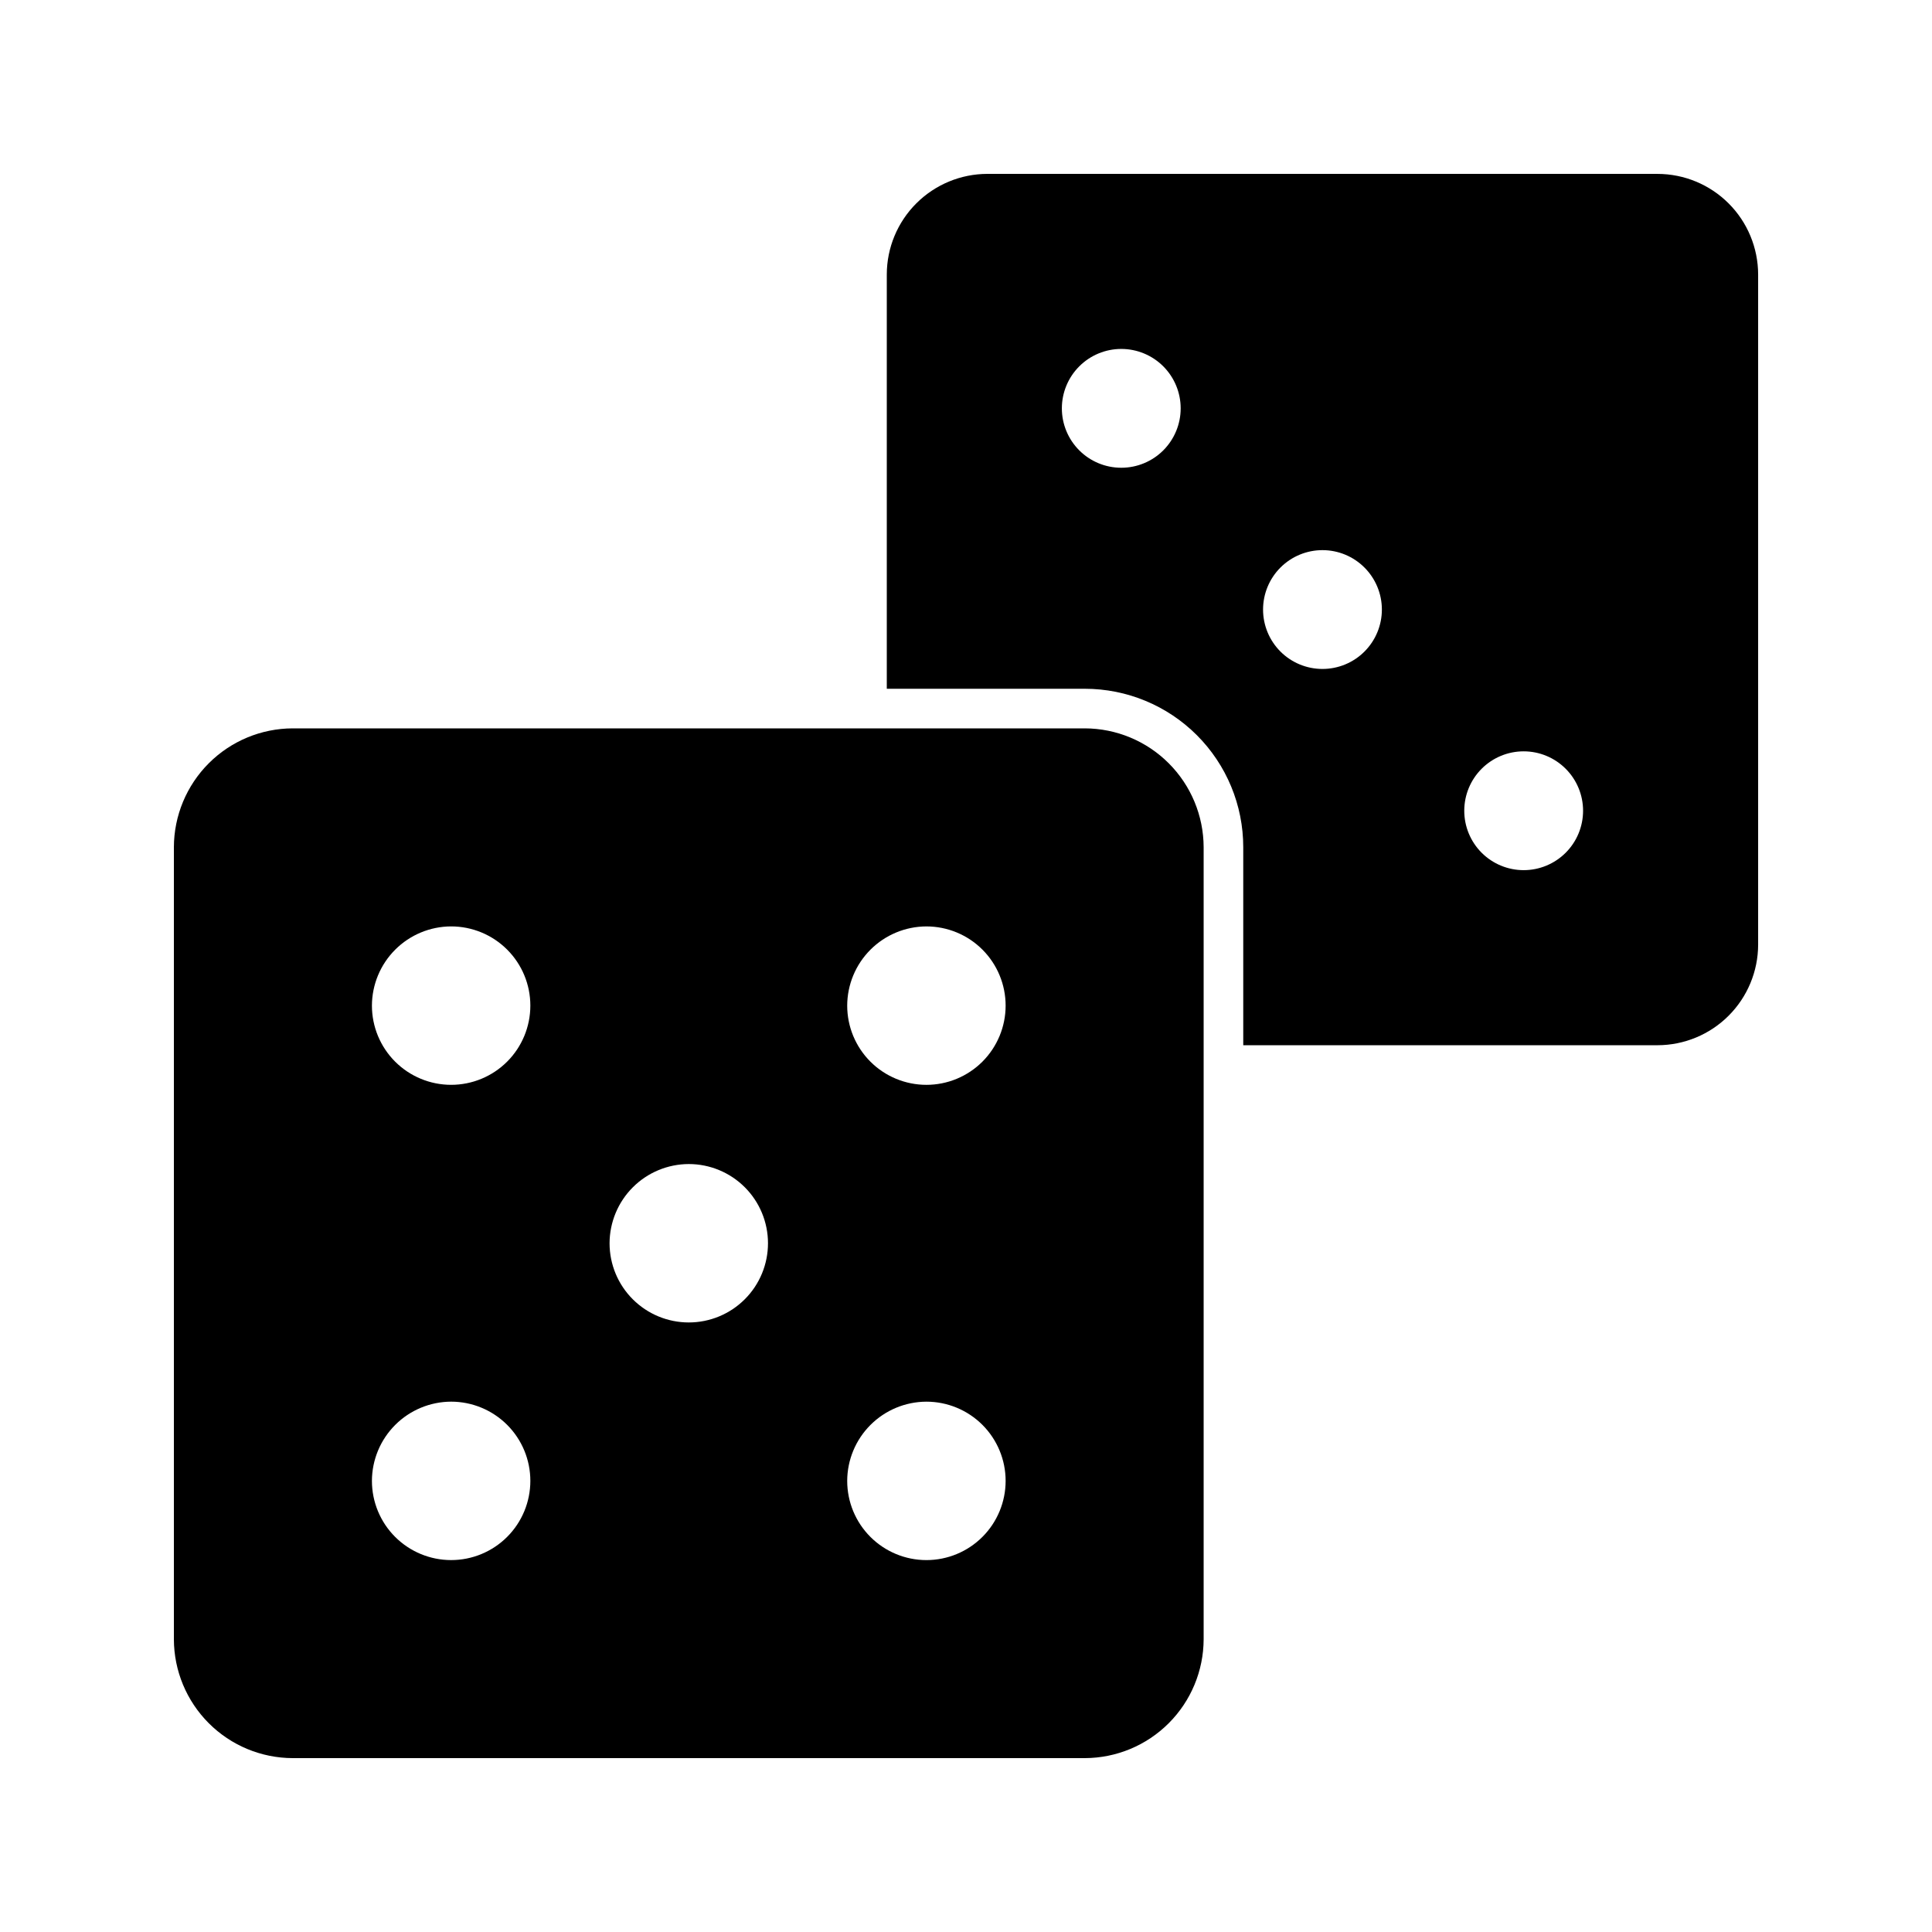 <?xml version="1.0" encoding="UTF-8"?>
<!-- Uploaded to: SVG Repo, www.svgrepo.com, Generator: SVG Repo Mixer Tools -->
<svg fill="#000000" width="800px" height="800px" version="1.1" viewBox="144 144 512 512" xmlns="http://www.w3.org/2000/svg">
 <g>
  <path d="m221.57 609.92h209.92c8.344-0.023 16.336-3.348 22.234-9.25 5.902-5.898 9.227-13.895 9.254-22.238v-209.92c-0.027-8.344-3.352-16.34-9.254-22.238-5.898-5.902-13.891-9.227-22.234-9.25h-209.92c-8.344 0.023-16.34 3.348-22.238 9.25-5.898 5.898-9.227 13.895-9.25 22.238v209.92c0.023 8.344 3.352 16.34 9.25 22.238 5.898 5.902 13.895 9.227 22.238 9.25zm167.94-220.41c5.566 0 10.906 2.211 14.844 6.148 3.934 3.934 6.148 9.273 6.148 14.844 0 5.566-2.215 10.906-6.148 14.844-3.938 3.934-9.277 6.148-14.844 6.148-5.57 0-10.91-2.215-14.844-6.148-3.938-3.938-6.148-9.277-6.148-14.844 0.016-5.562 2.231-10.895 6.164-14.828 3.934-3.934 9.266-6.148 14.828-6.164zm0 125.95v-0.004c5.566 0 10.906 2.215 14.844 6.148 3.934 3.938 6.148 9.277 6.148 14.844 0 5.57-2.215 10.91-6.148 14.844-3.938 3.938-9.277 6.148-14.844 6.148-5.57 0-10.91-2.211-14.844-6.148-3.938-3.934-6.148-9.273-6.148-14.844 0.016-5.562 2.231-10.891 6.164-14.824 3.934-3.934 9.266-6.148 14.828-6.168zm-62.977-62.977c5.566 0 10.906 2.211 14.844 6.148 3.938 3.934 6.148 9.273 6.148 14.844 0 5.566-2.211 10.906-6.148 14.84-3.938 3.938-9.277 6.148-14.844 6.148-5.57 0-10.906-2.211-14.844-6.148-3.938-3.934-6.148-9.273-6.148-14.84 0.016-5.562 2.234-10.895 6.164-14.828 3.934-3.934 9.266-6.148 14.828-6.164zm-62.977-62.977c5.566 0 10.906 2.211 14.844 6.148 3.938 3.934 6.148 9.273 6.148 14.844 0 5.566-2.211 10.906-6.148 14.844-3.938 3.934-9.277 6.148-14.844 6.148-5.566 0-10.906-2.215-14.844-6.148-3.938-3.938-6.148-9.277-6.148-14.844 0.016-5.562 2.234-10.895 6.168-14.828 3.93-3.934 9.262-6.148 14.824-6.164zm0 125.95v-0.004c5.566 0 10.906 2.215 14.844 6.148 3.938 3.938 6.148 9.277 6.148 14.844 0 5.57-2.211 10.91-6.148 14.844-3.938 3.938-9.277 6.148-14.844 6.148-5.566 0-10.906-2.211-14.844-6.148-3.938-3.934-6.148-9.273-6.148-14.844 0.016-5.562 2.234-10.891 6.168-14.824 3.93-3.934 9.262-6.148 14.824-6.168z"/>
  <path d="m583.26 190.08h-177.59c-7.07 0.012-13.844 2.824-18.84 7.82-5 4.996-7.812 11.773-7.82 18.84v109.79h52.48c11.133 0 21.812 4.422 29.688 12.297 7.871 7.871 12.297 18.551 12.297 29.688v52.48h109.79c7.07-0.012 13.844-2.824 18.84-7.824 4.996-4.996 7.809-11.77 7.82-18.836v-177.59c-0.012-7.066-2.824-13.844-7.82-18.84-4.996-4.996-11.77-7.809-18.84-7.82zm-142.11 77.879c-4.176 0-8.184-1.656-11.133-4.609-2.953-2.953-4.613-6.957-4.613-11.133 0-4.176 1.66-8.18 4.613-11.133 2.949-2.953 6.957-4.613 11.133-4.613s8.18 1.66 11.133 4.613c2.949 2.953 4.609 6.957 4.609 11.133 0 4.176-1.66 8.18-4.609 11.133-2.953 2.953-6.957 4.609-11.133 4.609zm53.316 53.32c-4.172 0-8.18-1.656-11.133-4.609-2.949-2.953-4.609-6.957-4.609-11.133 0-4.176 1.66-8.18 4.609-11.133 2.953-2.953 6.961-4.613 11.133-4.613 4.176 0 8.184 1.66 11.133 4.613 2.953 2.953 4.613 6.957 4.613 11.133 0 4.176-1.66 8.18-4.613 11.133-2.949 2.953-6.957 4.609-11.133 4.609zm53.32 53.32c-4.176 0-8.18-1.66-11.133-4.609-2.949-2.953-4.609-6.957-4.609-11.133s1.66-8.18 4.609-11.133c2.953-2.953 6.957-4.613 11.133-4.613s8.18 1.66 11.133 4.613c2.953 2.953 4.613 6.957 4.613 11.133s-1.66 8.18-4.613 11.133c-2.953 2.949-6.957 4.609-11.133 4.609z"/>
 </g>
</svg>